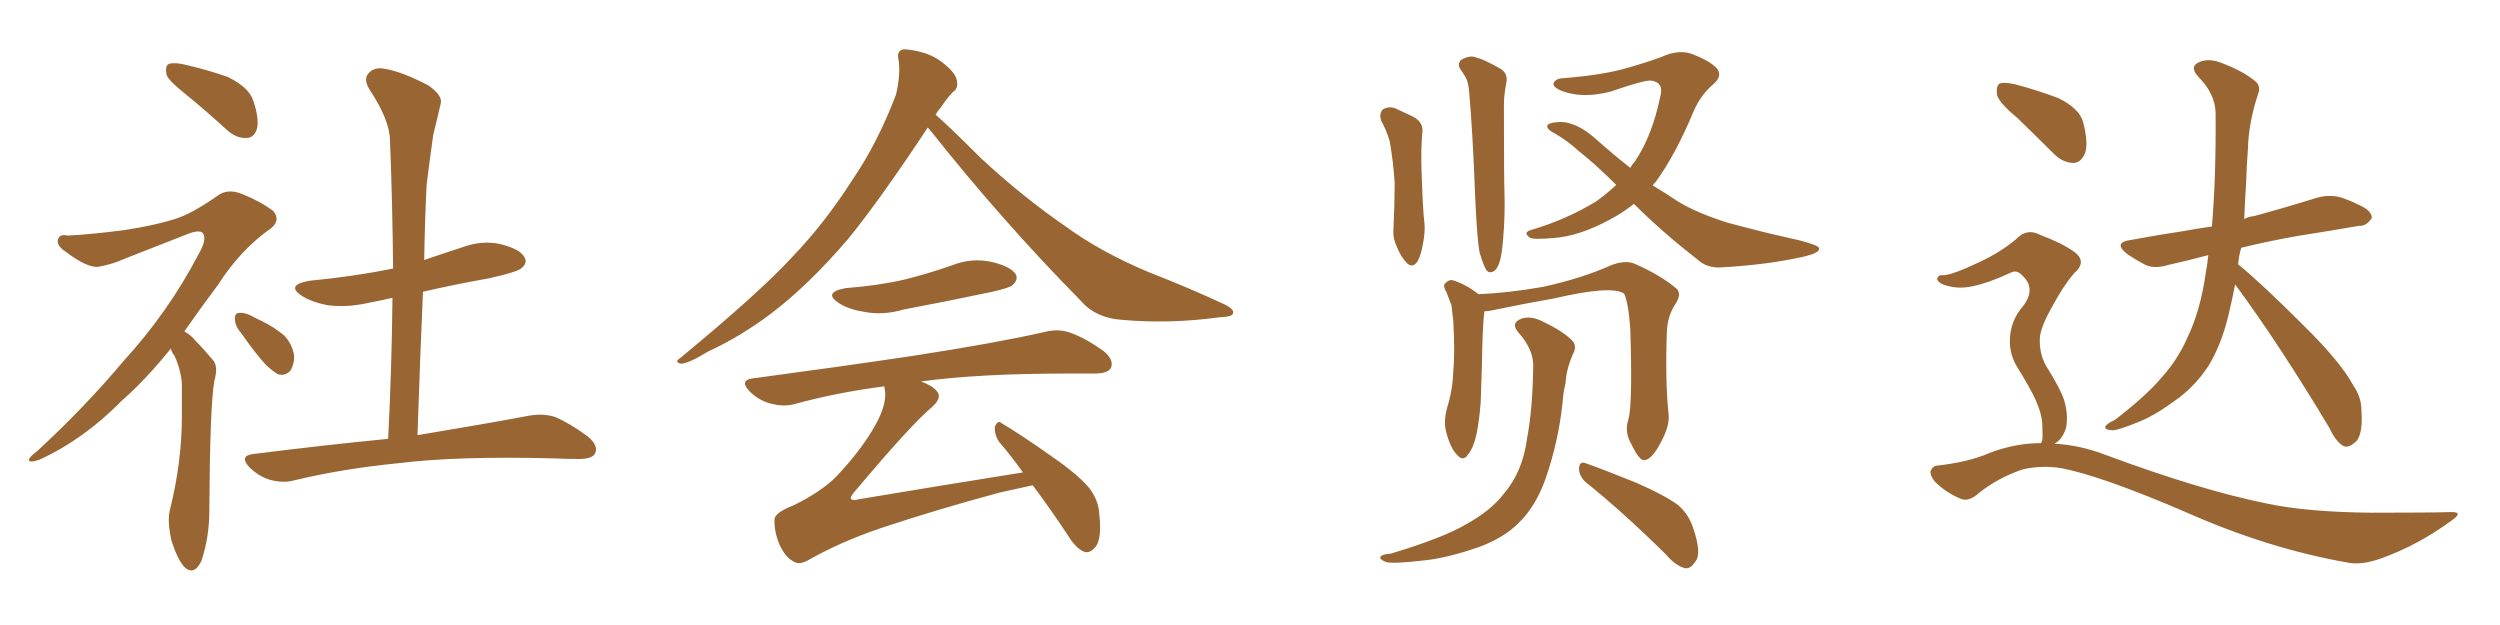 <svg xmlns="http://www.w3.org/2000/svg" xmlns:xlink="http://www.w3.org/1999/xlink" width="600" height="150"><path fill="#996633" padding="10" d="M58.01 80.13L58.01 80.13Q56.40 78.22 56.40 76.76L56.40 76.76Q56.25 75.29 57.13 75.15L57.13 75.15Q58.30 74.85 60.21 75.73L60.21 75.73Q61.52 76.46 62.84 77.05L62.84 77.05Q66.06 78.66 68.26 80.57L68.26 80.57Q70.17 82.62 70.61 85.40L70.61 85.40Q70.61 87.45 69.73 88.92L69.73 88.92Q68.41 90.38 66.65 89.79L66.65 89.79Q65.19 88.92 63.72 87.45L63.72 87.45Q61.52 85.11 58.01 80.13ZM41.02 83.64L41.02 83.64Q34.86 91.26 29.15 96.24L29.15 96.24Q20.07 105.47 9.52 110.30L9.52 110.30Q7.47 111.04 7.03 110.60L7.03 110.60Q6.59 110.01 8.94 108.25L8.94 108.25Q20.36 97.71 29.59 86.72L29.59 86.72Q40.43 74.85 47.61 61.08L47.61 61.08Q49.66 57.57 48.78 56.10L48.78 56.10Q48.19 55.08 45.56 55.96L45.56 55.96Q37.06 59.33 29.88 62.11L29.88 62.11Q26.95 63.43 23.73 64.01L23.73 64.01Q21.09 64.45 15.67 60.35L15.67 60.35Q13.48 58.89 13.92 57.42L13.92 57.42Q14.36 56.10 16.26 56.54L16.26 56.54Q21.97 56.25 29.88 55.22L29.88 55.22Q37.35 54.05 41.89 52.59L41.89 52.59Q45.85 51.42 52.15 47.02L52.15 47.02Q54.64 45.12 58.15 46.58L58.15 46.58Q62.55 48.34 65.63 50.68L65.63 50.68Q67.38 52.88 65.04 54.79L65.04 54.79Q57.71 59.91 52.29 68.41L52.29 68.41Q47.90 74.27 44.24 79.54L44.24 79.54Q45.85 80.42 46.88 81.74L46.88 81.74Q48.78 83.64 51.12 86.43L51.12 86.43Q52.44 87.89 51.42 91.55L51.42 91.55Q50.39 97.41 50.24 122.61L50.24 122.61Q50.24 128.91 48.34 134.62L48.34 134.62Q46.58 138.28 44.24 136.08L44.24 136.08Q42.63 134.33 41.16 129.79L41.16 129.79Q40.14 125.24 40.72 122.61L40.72 122.61Q43.65 111.04 43.65 99.90L43.65 99.90Q43.65 96.09 43.65 91.99L43.65 91.99Q43.36 88.62 41.89 85.40L41.89 85.40Q41.16 84.52 41.02 83.64ZM44.68 22.71L44.68 22.71Q40.58 19.48 39.99 18.02L39.99 18.02Q39.55 15.97 40.43 15.38L40.43 15.38Q41.46 14.94 43.80 15.38L43.80 15.38Q49.66 16.70 54.64 18.46L54.64 18.46Q59.77 20.95 60.79 24.17L60.79 24.17Q62.26 28.56 61.67 30.91L61.67 30.91Q60.94 33.11 59.18 33.11L59.18 33.11Q56.84 33.25 54.64 31.35L54.64 31.35Q49.51 26.66 44.68 22.71ZM93.16 105.32L93.16 105.32L93.16 105.32Q94.04 87.74 94.19 71.48L94.19 71.48Q90.97 72.22 87.89 72.80L87.89 72.80Q83.06 73.83 78.52 73.24L78.52 73.24Q74.85 72.51 72.51 71.04L72.51 71.04Q68.41 68.41 74.27 67.38L74.27 67.38Q84.96 66.36 94.34 64.45L94.34 64.45Q94.19 48.49 93.60 33.84L93.60 33.84Q93.60 28.86 88.62 21.39L88.62 21.39Q87.16 18.90 88.48 17.58L88.48 17.58Q89.79 15.97 92.58 16.55L92.58 16.55Q96.68 17.29 102.83 20.51L102.83 20.51Q106.35 23.00 105.76 24.90L105.76 24.90Q105.03 28.13 104.00 32.23L104.00 32.23Q103.27 37.21 102.39 44.38L102.39 44.38Q101.95 53.17 101.81 62.40L101.81 62.40Q106.05 60.94 110.60 59.47L110.60 59.47Q115.58 57.57 120.12 58.59L120.12 58.59Q124.80 59.77 125.83 61.67L125.83 61.67Q126.71 62.99 125.24 64.31L125.24 64.31Q124.07 65.33 117.33 66.80L117.33 66.80Q109.13 68.26 101.51 70.02L101.51 70.02Q100.78 86.72 100.20 104.44L100.20 104.44Q116.89 101.66 127.00 99.76L127.00 99.76Q130.37 99.17 133.15 100.05L133.15 100.05Q136.67 101.51 141.06 104.74L141.06 104.74Q143.70 106.93 142.82 108.84L142.82 108.84Q142.09 110.16 138.87 110.16L138.87 110.16Q136.08 110.16 132.86 110.01L132.86 110.01Q109.57 109.42 95.51 111.18L95.51 111.18Q82.18 112.50 70.61 115.28L70.61 115.28Q67.97 116.02 64.75 115.14L64.75 115.14Q61.96 114.26 59.77 112.06L59.77 112.06Q57.42 109.42 60.64 108.98L60.64 108.98Q78.08 106.79 93.16 105.32ZM222.66 30.62L222.66 30.62Q211.23 47.90 203.61 57.28L203.61 57.28Q193.95 68.55 185.01 75.29L185.01 75.29Q177.83 80.71 169.92 84.38L169.92 84.38Q165.38 87.16 163.48 87.30L163.48 87.30Q161.72 86.87 163.18 85.99L163.18 85.99Q182.52 70.02 190.14 61.67L190.14 61.67Q197.90 53.61 204.64 43.07L204.64 43.07Q210.64 34.28 215.04 22.71L215.04 22.71Q216.21 17.72 215.63 14.21L215.63 14.21Q215.19 12.30 216.65 11.87L216.65 11.87Q218.41 11.72 221.92 12.74L221.92 12.74Q225 13.77 227.34 15.97L227.34 15.97Q229.54 17.87 229.69 19.63L229.69 19.63Q229.98 21.24 228.66 22.12L228.66 22.12Q227.49 23.29 225.59 26.07L225.59 26.07Q225 26.66 224.56 27.54L224.56 27.54Q227.49 30.03 235.40 37.94L235.40 37.94Q245.51 47.31 255.76 54.35L255.76 54.35Q263.96 60.35 275.39 65.19L275.39 65.19Q285.50 69.14 293.99 73.10L293.99 73.10Q296.34 74.27 295.90 75.29L295.90 75.29Q295.75 76.03 292.53 76.17L292.53 76.17Q280.66 77.78 269.24 76.76L269.24 76.76Q262.94 76.32 259.42 72.22L259.42 72.22Q240.53 53.03 223.68 31.79L223.68 31.79Q223.10 31.05 222.66 30.62ZM203.03 69.14L203.03 69.14Q210.79 68.55 217.09 67.09L217.09 67.09Q222.95 65.63 228.37 63.72L228.37 63.72Q233.06 61.82 237.89 62.84L237.89 62.84Q242.43 63.87 243.75 65.77L243.75 65.77Q244.48 67.09 243.02 68.41L243.02 68.41Q242.29 69.14 237.45 70.17L237.45 70.17Q227.05 72.36 216.94 74.27L216.94 74.27Q211.96 75.73 207.42 74.85L207.42 74.85Q203.76 74.27 201.42 72.80L201.42 72.80Q197.31 70.17 203.03 69.14ZM247.85 116.46L247.85 116.46L247.85 116.46Q244.48 117.19 239.94 118.21L239.94 118.21Q224.71 122.31 211.52 126.71L211.52 126.71Q201.56 130.08 193.65 134.62L193.65 134.62Q191.75 135.50 190.72 134.91L190.72 134.91Q188.53 133.89 187.06 130.66L187.06 130.66Q185.74 127.44 185.89 124.66L185.89 124.66Q185.89 123.05 190.43 121.29L190.43 121.29Q197.02 118.07 200.68 114.40L200.68 114.40Q206.69 108.11 210.21 101.81L210.21 101.81Q212.84 96.97 212.40 93.75L212.40 93.75Q212.26 93.16 212.26 92.72L212.26 92.72Q200.83 94.19 190.72 96.97L190.72 96.97Q188.09 97.71 184.86 96.83L184.86 96.83Q182.08 96.09 179.88 93.90L179.88 93.90Q177.39 91.26 180.62 90.82L180.62 90.82Q201.42 88.04 219.14 85.40L219.14 85.40Q239.06 82.32 250.63 79.69L250.63 79.69Q254.00 78.81 256.79 79.83L256.79 79.83Q260.30 81.01 264.84 84.23L264.84 84.23Q267.48 86.43 266.60 88.33L266.60 88.33Q265.87 89.65 262.65 89.65L262.65 89.65Q259.57 89.65 256.35 89.65L256.35 89.65Q234.81 89.65 221.04 91.55L221.04 91.55Q223.83 92.58 224.85 93.90L224.85 93.90Q226.17 95.36 223.83 97.56L223.83 97.56Q218.70 101.81 204.93 118.21L204.93 118.21Q204.05 119.24 204.20 119.68L204.20 119.68Q204.64 120.26 206.10 119.82L206.10 119.82Q226.17 116.46 245.51 113.38L245.51 113.38Q242.58 109.28 239.79 106.05L239.79 106.05Q238.62 104.30 238.77 102.39L238.77 102.39Q239.50 100.63 240.53 101.66L240.53 101.66Q244.78 104.15 252.25 109.42L252.25 109.42Q258.84 113.96 261.47 117.19L261.47 117.19Q263.67 120.12 263.82 123.34L263.82 123.34Q264.55 129.79 262.65 131.54L262.65 131.54Q261.47 132.86 260.16 132.42L260.16 132.42Q258.11 131.54 256.20 128.32L256.20 128.32Q251.81 121.73 247.85 116.46ZM390.82 100.63L390.82 100.63Q391.85 96.97 391.26 78.81L391.26 78.81Q390.82 72.66 389.79 70.46L389.79 70.46L389.79 70.46Q386.72 68.41 372.95 71.63L372.95 71.63Q366.21 72.80 357.71 74.56L357.71 74.56Q356.84 74.71 356.25 74.71L356.25 74.71Q355.81 77.93 355.66 87.60L355.66 87.60Q355.52 91.99 355.37 96.53L355.37 96.53Q355.08 100.34 354.49 103.56L354.49 103.56Q353.76 107.37 352.29 109.13L352.29 109.13Q351.12 110.89 349.66 109.13L349.66 109.13Q348.05 107.52 347.02 103.42L347.02 103.42Q346.44 101.07 347.31 97.85L347.31 97.85Q348.63 93.60 348.78 89.21L348.78 89.21Q349.22 84.81 348.78 76.90L348.78 76.90Q348.49 74.56 348.34 73.24L348.34 73.24Q347.75 71.63 347.17 70.17L347.17 70.17Q346.29 68.70 346.73 68.12L346.73 68.12Q347.61 67.09 348.63 67.24L348.63 67.24Q351.86 68.26 354.64 70.46L354.64 70.46Q354.64 70.46 354.79 70.61L354.79 70.61Q361.96 70.31 370.31 68.85L370.31 68.85Q379.69 66.80 386.87 63.57L386.87 63.57Q390.09 62.40 392.29 63.28L392.29 63.28Q398.88 66.21 402.54 69.43L402.54 69.43Q403.56 70.75 402.10 72.95L402.10 72.95Q400.20 75.88 400.05 79.54L400.05 79.54Q399.61 91.70 400.49 99.76L400.49 99.76L400.49 99.76Q400.63 102.39 398.73 105.91L398.73 105.91Q396.53 110.30 394.63 110.45L394.63 110.45Q393.46 110.60 391.55 106.64L391.55 106.64Q389.79 103.71 390.82 100.63ZM367.97 88.04L367.97 88.04Q368.12 83.94 364.45 79.83L364.45 79.83Q362.40 77.49 365.19 76.46L365.19 76.46Q367.53 75.73 370.31 77.20L370.31 77.20Q375 79.39 377.34 81.74L377.34 81.74Q378.37 82.91 377.78 84.38L377.78 84.38Q375.88 88.48 375.73 91.99L375.73 91.99Q375.15 94.19 375 96.83L375 96.83Q373.97 106.20 370.90 114.99L370.90 114.99Q368.55 121.58 364.45 125.54L364.45 125.54Q360.94 129.05 355.08 131.25L355.08 131.25Q347.46 133.89 342.04 134.47L342.04 134.47Q334.57 135.35 332.67 134.91L332.67 134.91Q330.62 134.03 331.49 133.45L331.49 133.45Q331.93 133.01 333.84 132.86L333.84 132.86Q346.44 129.05 351.86 125.83L351.86 125.83Q357.71 122.61 360.79 118.65L360.79 118.65Q365.48 113.23 366.50 105.18L366.50 105.18Q367.82 98.29 367.97 88.04ZM380.57 115.72L380.57 115.72Q378.96 114.26 378.96 112.35L378.96 112.35Q379.10 110.60 380.57 111.18L380.57 111.18Q384.81 112.65 392.72 115.87L392.72 115.87Q399.76 118.95 402.83 121.29L402.83 121.29Q405.32 123.49 406.35 126.71L406.35 126.71Q408.54 133.01 406.79 134.91L406.79 134.91Q405.76 136.52 404.44 136.38L404.44 136.38Q402.10 135.79 399.76 133.01L399.76 133.01Q389.36 122.75 380.57 115.72ZM331.49 29.00L331.49 29.00Q330.91 27.25 331.93 26.22L331.93 26.22Q333.25 25.49 334.72 25.93L334.72 25.93Q336.91 26.95 339.11 27.98L339.11 27.98Q341.89 29.44 341.31 32.23L341.31 32.23Q341.02 36.47 341.16 40.58L341.16 40.58Q341.46 50.54 341.89 53.76L341.89 53.76Q342.04 56.10 341.46 58.74L341.46 58.74Q341.02 61.38 340.14 62.84L340.14 62.84Q338.96 64.45 337.65 63.13L337.65 63.13Q336.18 61.67 335.16 59.03L335.16 59.03Q334.28 57.13 334.42 55.22L334.42 55.22Q334.72 48.78 334.72 43.95L334.72 43.95Q334.42 38.96 333.54 33.98L333.54 33.98Q332.81 31.35 331.49 29.00ZM355.08 60.50L355.08 60.50Q354.49 57.28 354.05 47.46L354.05 47.46Q353.47 31.79 352.59 21.97L352.59 21.97Q352.44 19.48 351.42 18.02L351.42 18.02Q350.98 17.29 350.54 16.70L350.54 16.70Q349.66 15.38 350.68 14.36L350.68 14.36Q352.73 13.18 354.20 13.77L354.20 13.77Q356.10 14.21 360.21 16.55L360.21 16.55Q361.96 17.72 361.52 19.92L361.52 19.92Q361.23 21.24 361.08 22.71L361.08 22.71Q360.94 23.73 360.94 25.49L360.94 25.49Q360.94 42.19 361.08 46.58L361.08 46.58Q361.23 51.56 360.79 56.84L360.79 56.84Q360.50 60.94 359.91 62.84L359.91 62.84Q359.33 64.75 358.30 65.19L358.30 65.19Q357.28 65.63 356.69 64.75L356.69 64.75Q355.96 63.57 355.08 60.50ZM392.14 48.93L392.14 48.93L392.14 48.93Q389.36 51.12 386.57 52.59L386.57 52.59Q379.10 56.69 372.80 57.13L372.80 57.13Q367.68 57.57 367.09 56.98L367.09 56.98Q365.48 55.81 367.38 55.22L367.38 55.22Q375.88 52.73 383.06 48.34L383.06 48.34Q385.55 46.58 387.89 44.38L387.89 44.38Q382.91 39.40 378.81 36.18L378.81 36.18Q376.46 33.98 373.24 32.08L373.24 32.08Q371.19 31.05 371.34 30.18L371.34 30.18Q371.63 29.44 373.97 29.30L373.97 29.30Q378.22 29.00 383.20 33.54L383.20 33.54Q387.16 37.06 391.26 40.28L391.26 40.28Q391.85 39.26 392.43 38.67L392.43 38.67Q396.53 32.52 398.44 23.29L398.44 23.29Q399.46 19.78 396.24 19.34L396.24 19.34Q394.63 19.19 386.57 21.97L386.57 21.97Q379.83 23.73 374.85 21.83L374.85 21.83Q372.36 20.80 372.95 19.78L372.95 19.78Q373.54 18.75 375.44 18.75L375.44 18.75Q384.23 18.02 389.65 16.55L389.65 16.55Q394.92 15.09 398.88 13.62L398.88 13.62Q402.69 11.87 405.91 12.89L405.91 12.89Q410.16 14.50 411.91 16.26L411.91 16.26Q413.67 18.16 411.04 20.36L411.04 20.36Q408.25 22.71 406.49 26.66L406.49 26.66Q402.10 37.21 397.27 43.80L397.27 43.80Q396.83 44.09 396.68 44.53L396.68 44.53Q399.90 46.44 402.69 48.34L402.69 48.34Q407.23 51.12 414.70 53.47L414.70 53.47Q418.51 54.49 424.37 55.96L424.37 55.96Q428.32 56.84 431.98 57.71L431.98 57.71Q436.38 58.89 436.52 59.47L436.52 59.47Q437.11 60.64 432.57 61.67L432.57 61.67Q423.93 63.57 413.23 64.16L413.23 64.16Q409.72 64.45 407.37 62.26L407.37 62.26Q398.88 55.66 392.14 48.93ZM536.43 68.26L536.43 68.26Q535.69 72.07 534.81 75.73L534.81 75.73Q533.06 82.91 529.98 87.89L529.98 87.89Q527.20 92.14 523.10 95.36L523.10 95.36Q517.38 99.61 513.72 101.07L513.72 101.07Q508.45 103.27 506.98 103.27L506.98 103.27Q504.79 103.13 505.37 102.25L505.37 102.25Q505.66 101.66 507.57 100.78L507.57 100.78Q515.19 94.92 518.85 90.53L518.85 90.53Q522.66 86.28 524.85 81.30L524.85 81.30Q528.08 74.71 529.39 65.48L529.39 65.48Q529.83 63.13 529.98 61.23L529.98 61.23Q525 62.55 520.46 63.57L520.46 63.57Q517.09 64.60 514.89 63.57L514.89 63.57Q512.40 62.26 510.50 60.94L510.50 60.94Q506.98 58.15 511.52 57.57L511.52 57.57Q517.82 56.40 523.68 55.52L523.68 55.52Q526.90 54.93 530.86 54.35L530.86 54.35Q531.88 42.33 531.74 26.95L531.74 26.95Q531.59 22.41 527.49 18.31L527.49 18.31Q525.29 15.82 528.08 14.79L528.08 14.79Q530.42 13.92 533.50 15.23L533.50 15.23Q538.77 17.29 541.41 19.63L541.41 19.63Q542.58 20.65 541.99 22.41L541.99 22.41Q539.65 29.44 539.50 35.74L539.50 35.74Q539.21 39.55 539.06 44.09L539.06 44.09Q538.77 48.19 538.62 52.59L538.62 52.59Q539.50 52.00 540.97 51.86L540.97 51.86Q548.58 49.80 556.05 47.46L556.05 47.46Q559.28 46.58 562.06 47.46L562.06 47.46Q564.55 48.34 565.58 48.93L565.58 48.93Q569.24 50.39 569.24 52.29L569.24 52.29Q567.92 54.35 566.16 54.20L566.16 54.20Q559.42 55.37 551.07 56.69L551.07 56.69Q543.75 58.01 537.89 59.47L537.89 59.47Q537.30 61.52 537.16 63.43L537.16 63.43Q543.02 68.26 552.83 78.08L552.83 78.08Q561.77 86.87 564.84 92.58L564.84 92.58Q566.75 95.36 566.75 98.58L566.75 98.58Q567.19 104.88 564.99 106.35L564.99 106.35Q563.53 107.52 562.50 107.08L562.50 107.08Q560.60 106.05 559.13 102.83L559.13 102.83Q547.12 82.76 536.43 68.26ZM484.13 28.27L484.13 28.27Q479.88 24.76 479.30 22.85L479.30 22.85Q479.00 20.65 479.88 20.07L479.88 20.07Q480.91 19.63 483.54 20.21L483.54 20.21Q489.11 21.68 494.09 23.58L494.09 23.58Q499.07 26.07 499.95 29.30L499.95 29.30Q501.27 34.42 500.39 36.77L500.39 36.77Q499.51 38.96 497.75 39.11L497.75 39.11Q495.12 39.11 492.92 36.91L492.92 36.91Q488.23 32.23 484.13 28.27ZM489.84 106.35L489.84 106.35L489.84 106.35Q489.99 105.91 490.14 105.76L490.14 105.76Q490.28 104.30 490.14 101.66L490.14 101.66Q489.99 99.17 488.53 95.95L488.53 95.95Q487.35 93.31 484.28 88.33L484.28 88.33Q482.37 85.40 482.37 81.88L482.37 81.88Q482.37 77.05 485.60 73.39L485.60 73.39Q488.67 69.29 485.45 66.21L485.45 66.21Q484.13 64.75 482.81 65.33L482.81 65.33Q477.54 67.82 473.44 68.70L473.44 68.70Q469.48 69.58 465.97 68.12L465.97 68.12Q464.79 67.38 464.94 66.80L464.94 66.80Q465.23 65.92 466.26 66.06L466.26 66.06Q468.46 66.06 475.20 62.84L475.20 62.84Q480.18 60.50 483.84 57.42L483.84 57.42Q486.47 54.64 489.70 56.40L489.70 56.40Q494.82 58.30 497.90 60.50L497.90 60.50Q500.98 62.84 497.75 65.63L497.75 65.63Q495.12 68.70 492.48 73.68L492.48 73.68Q489.40 79.10 489.55 81.74L489.55 81.74Q489.55 85.11 491.02 87.74L491.02 87.74Q494.53 93.31 495.41 96.09L495.41 96.09Q496.44 99.61 495.85 102.69L495.85 102.69Q494.97 105.47 493.07 106.49L493.07 106.49Q499.07 106.79 505.22 109.13L505.22 109.13Q528.08 117.63 544.04 120.85L544.04 120.85Q553.71 122.90 569.09 123.05L569.09 123.05Q583.45 123.05 587.99 122.90L587.99 122.90Q591.65 122.75 588.13 125.10L588.13 125.10Q580.37 130.81 571.44 134.03L571.44 134.03Q566.89 135.64 563.67 135.06L563.67 135.06Q544.34 131.69 524.56 122.90L524.56 122.90Q504.49 114.26 494.68 112.35L494.68 112.35Q489.99 111.62 485.45 112.65L485.45 112.65Q479.44 114.70 474.90 118.36L474.90 118.36Q472.41 120.56 470.51 119.68L470.51 119.68Q466.99 118.21 464.36 115.58L464.36 115.58Q463.18 114.11 463.33 113.09L463.33 113.09Q463.77 111.91 464.79 111.77L464.79 111.77Q472.56 110.89 477.54 108.69L477.54 108.69Q483.69 106.35 489.84 106.35Z"/></svg>